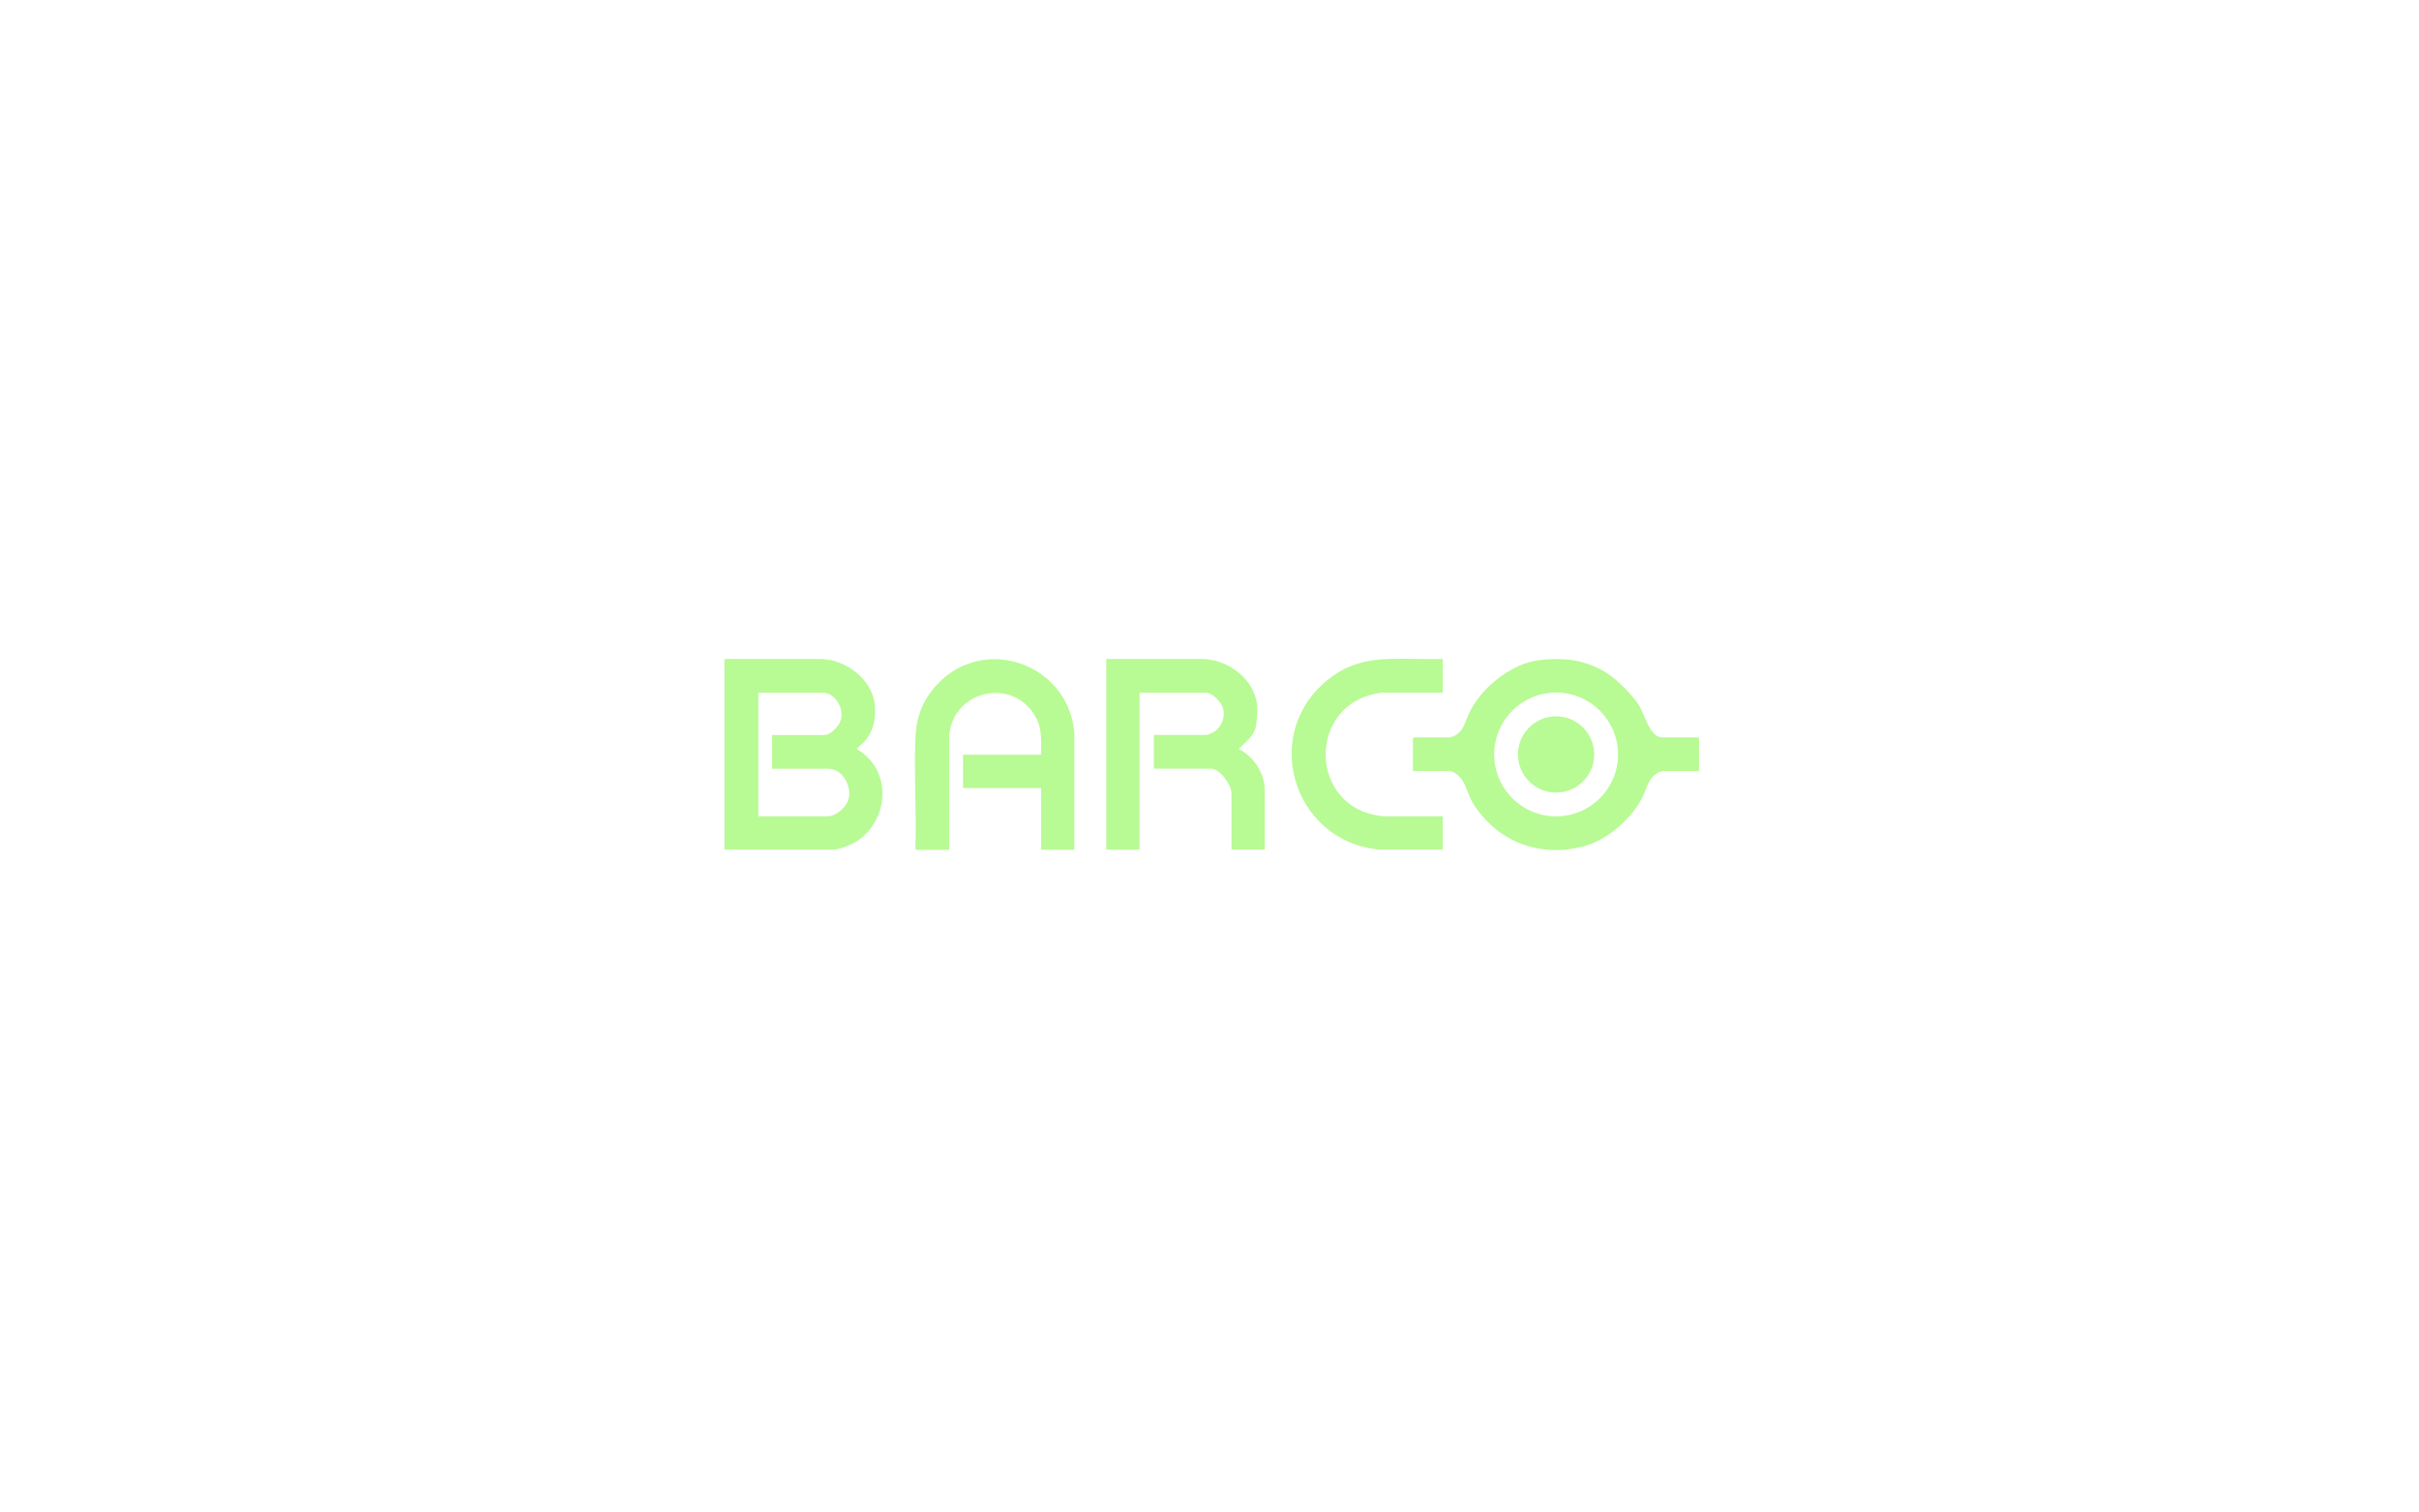<?xml version="1.0" encoding="UTF-8"?>
<svg id="Layer_1" xmlns="http://www.w3.org/2000/svg" version="1.1" viewBox="0 0 2500 1563">
  <!-- Generator: Adobe Illustrator 29.3.1, SVG Export Plug-In . SVG Version: 2.1.0 Build 151)  -->
  <defs>
    <style>
      .st0 {
        fill: none;
      }

      .st1 {
        fill: #b8fa94;
      }
    </style>
  </defs>
  <path class="st0" d="M2000,312.6v937.8H500V312.6h1500ZM533,639v281.4h161.7c7.8,0,26.9-8,33.7-12.4,44.1-29.1,52.3-94.7,10.1-129.2-2.8-2.2-6.8-4.8-9.9-6.6-.2-.9.2-1,.6-1.5,1.9-2.8,6.7-5.8,9.3-8.7,14-15.3,17.8-32.6,16.5-53.1-2.6-40.3-44.8-71.1-83.7-69.9h-138.3ZM1096.4,639v281.4h49.2v-231.6h98.1c8.7,0,20.9,12.1,24,19.8,5.6,14-.2,30.9-13.1,38.5-1.9,1.1-8.4,4.1-10.3,4.1h-77.7v49.8h84.3c13.3,0,30.3,23.7,30.3,36.3v83.1h49.2v-89.1c-.8-24.6-16.2-47.9-37.8-59.1-.5-.7,1.6-2.5,2.1-3,8.1-7.9,16.9-14.8,21.4-25.9,2.7-6.9,4-25.5,3.4-33.1-2.6-41.7-44.8-72.2-84.9-71.1h-138.3ZM1593.2,639c-26.6.7-53.5-.8-80.1,0-32.4,1-59.6,8.1-85.6,27.8-104.8,79-56.6,241.1,71.4,253.7h94.4c0,0,0-49.1,0-49.1h-87.3c-112.4-9.5-114.5-169.1-3-182.4h90.3v-49.8h0ZM815.9,920.4h48.9v-169.5c6.3-67,95.2-86.2,128-26,9.4,17.2,7.5,36.2,7.6,55.1h-115.2v49.2h115.2v91.2h49.2v-172.5c-8-100.5-131.8-146.6-202.5-71.7-21.2,22.5-30.8,48-32.1,78.9-2.2,53.8,1.7,109.2,0,163.3,0,.7.3,1.9.9,2.1h0ZM1918.1,804.6h52.8s.9-.8.9-.9v-48s-.8-.9-.9-.9h-53.4c-18.2,0-25.6-32.6-33.2-45.4-9.9-16.8-33.9-40.6-50.6-50.8-17.4-10.8-39.7-17.9-60.2-19-19.7-1.1-42.5,0-60.4,6.8-34.2,12.8-67.1,42-82.1,75.7-4.9,10.9-6.8,22.7-18.1,29.3-2.2,1.3-7.3,3.5-9.7,3.5h-52.8s-.9.8-.9.9v48s.8.9.9.9h52.8c8.9,0,18.8,11.2,22.2,18.6,5.6,11.9,8.1,22.1,15.8,33.4,36.1,53.2,95.9,75.1,158.7,59.4,36.1-9,74.6-42.6,90-76.2,4-8.8,6.1-18.3,12.5-25.9,3.8-4.5,10-8.6,15.9-9.3h0v-.2Z"/>
  <g>
    <g>
      <path class="st1" d="M946.8,878.3c-.4-.2-.7-1-.7-1.4,1.2-37.8-1.6-76.6,0-114.3.9-21.7,7.7-39.4,22.5-55.2,49.5-52.5,136.1-20.2,141.7,50.2v120.8h-34.4v-63.8h-80.6v-34.4h80.6c0-13.3,1.3-26.6-5.3-38.6-22.9-42.1-85.2-28.7-89.6,18.2v118.7h-34.2,0Z"/>
      <path class="st1" d="M748.8,681.2h96.8c27.2-.8,56.8,20.7,58.6,48.9.9,14.4-1.7,26.5-11.6,37.2-1.9,2-5.2,4.1-6.5,6.1-.2.4-.6.4-.4,1.1,2.2,1.3,4.9,3,6.9,4.7,29.6,24.1,23.8,70.1-7.1,90.4-4.7,3.2-18.2,8.7-23.6,8.7h-113.2v-197h0ZM851.5,716.1h-67.8v127.7h72c8.7,0,19.1-9.5,21.3-17.8,3.5-13.3-6.2-31.3-20.8-31.3h-58.2v-34.9h54c6.4,0,14.4-8.6,16.5-14.2,4.5-12-4.1-28-16.9-29.6h0Z"/>
    </g>
    <g>
      <path class="st1" d="M1143.2,681.2h96.8c28.1-.8,57.6,20.6,59.4,49.8.3,5.3-.5,18.4-2.4,23.2-3.1,7.8-9.4,12.6-15,18.2-.4.4-1.9,1.7-1.4,2.1,15.1,7.8,25.9,24.2,26.5,41.3v62.4h-34.4v-58.2c0-8.8-11.9-25.4-21.2-25.4h-59v-34.9h54.4c1.4,0,5.9-2.1,7.2-2.8,9-5.3,13.1-17.2,9.1-26.9-2.2-5.4-10.6-13.9-16.8-13.9h-68.7v162.2h-34.4v-196.9h0Z"/>
      <g>
        <path class="st1" d="M1491,681.2v34.9h-63.2c-78.1,9.3-76.6,121,2.1,127.7h61.1v34.4h-66.1c-89.6-8.8-123.3-122.3-49.9-177.6,18.3-13.8,37.3-18.7,60-19.4,18.7-.6,37.4.4,56.1,0h0Z"/>
        <g>
          <path class="st1" d="M1718.4,797.2c-4.1.5-8.5,3.4-11.1,6.5-4.4,5.3-5.9,11.9-8.8,18.2-10.7,23.6-37.7,47-63,53.3-43.9,11-85.8-4.3-111.1-41.6-5.4-7.9-7.2-15.1-11-23.4-2.4-5.2-9.3-13.1-15.5-13.1h-37l-.6-.6v-33.6l.6-.6h37c1.7,0,5.2-1.5,6.8-2.5,7.9-4.7,9.2-12.9,12.7-20.6,10.5-23.6,33.6-43.9,57.5-52.9,12.6-4.7,28.5-5.5,42.3-4.7,14.4.8,29.9,5.7,42.1,13.3,11.6,7.2,28.4,23.8,35.4,35.6,5.2,8.9,10.5,31.8,23.2,31.8h37.4l.6.6v33.6l-.6.6h-37ZM1672.2,779.9c0-35.3-28.6-64-64-64s-64,28.7-64,64,28.6,64,64,64,64-28.7,64-64Z"/>
          <circle class="st1" cx="1608.2" cy="779.9" r="39.4"/>
        </g>
      </g>
    </g>
  </g>
</svg>